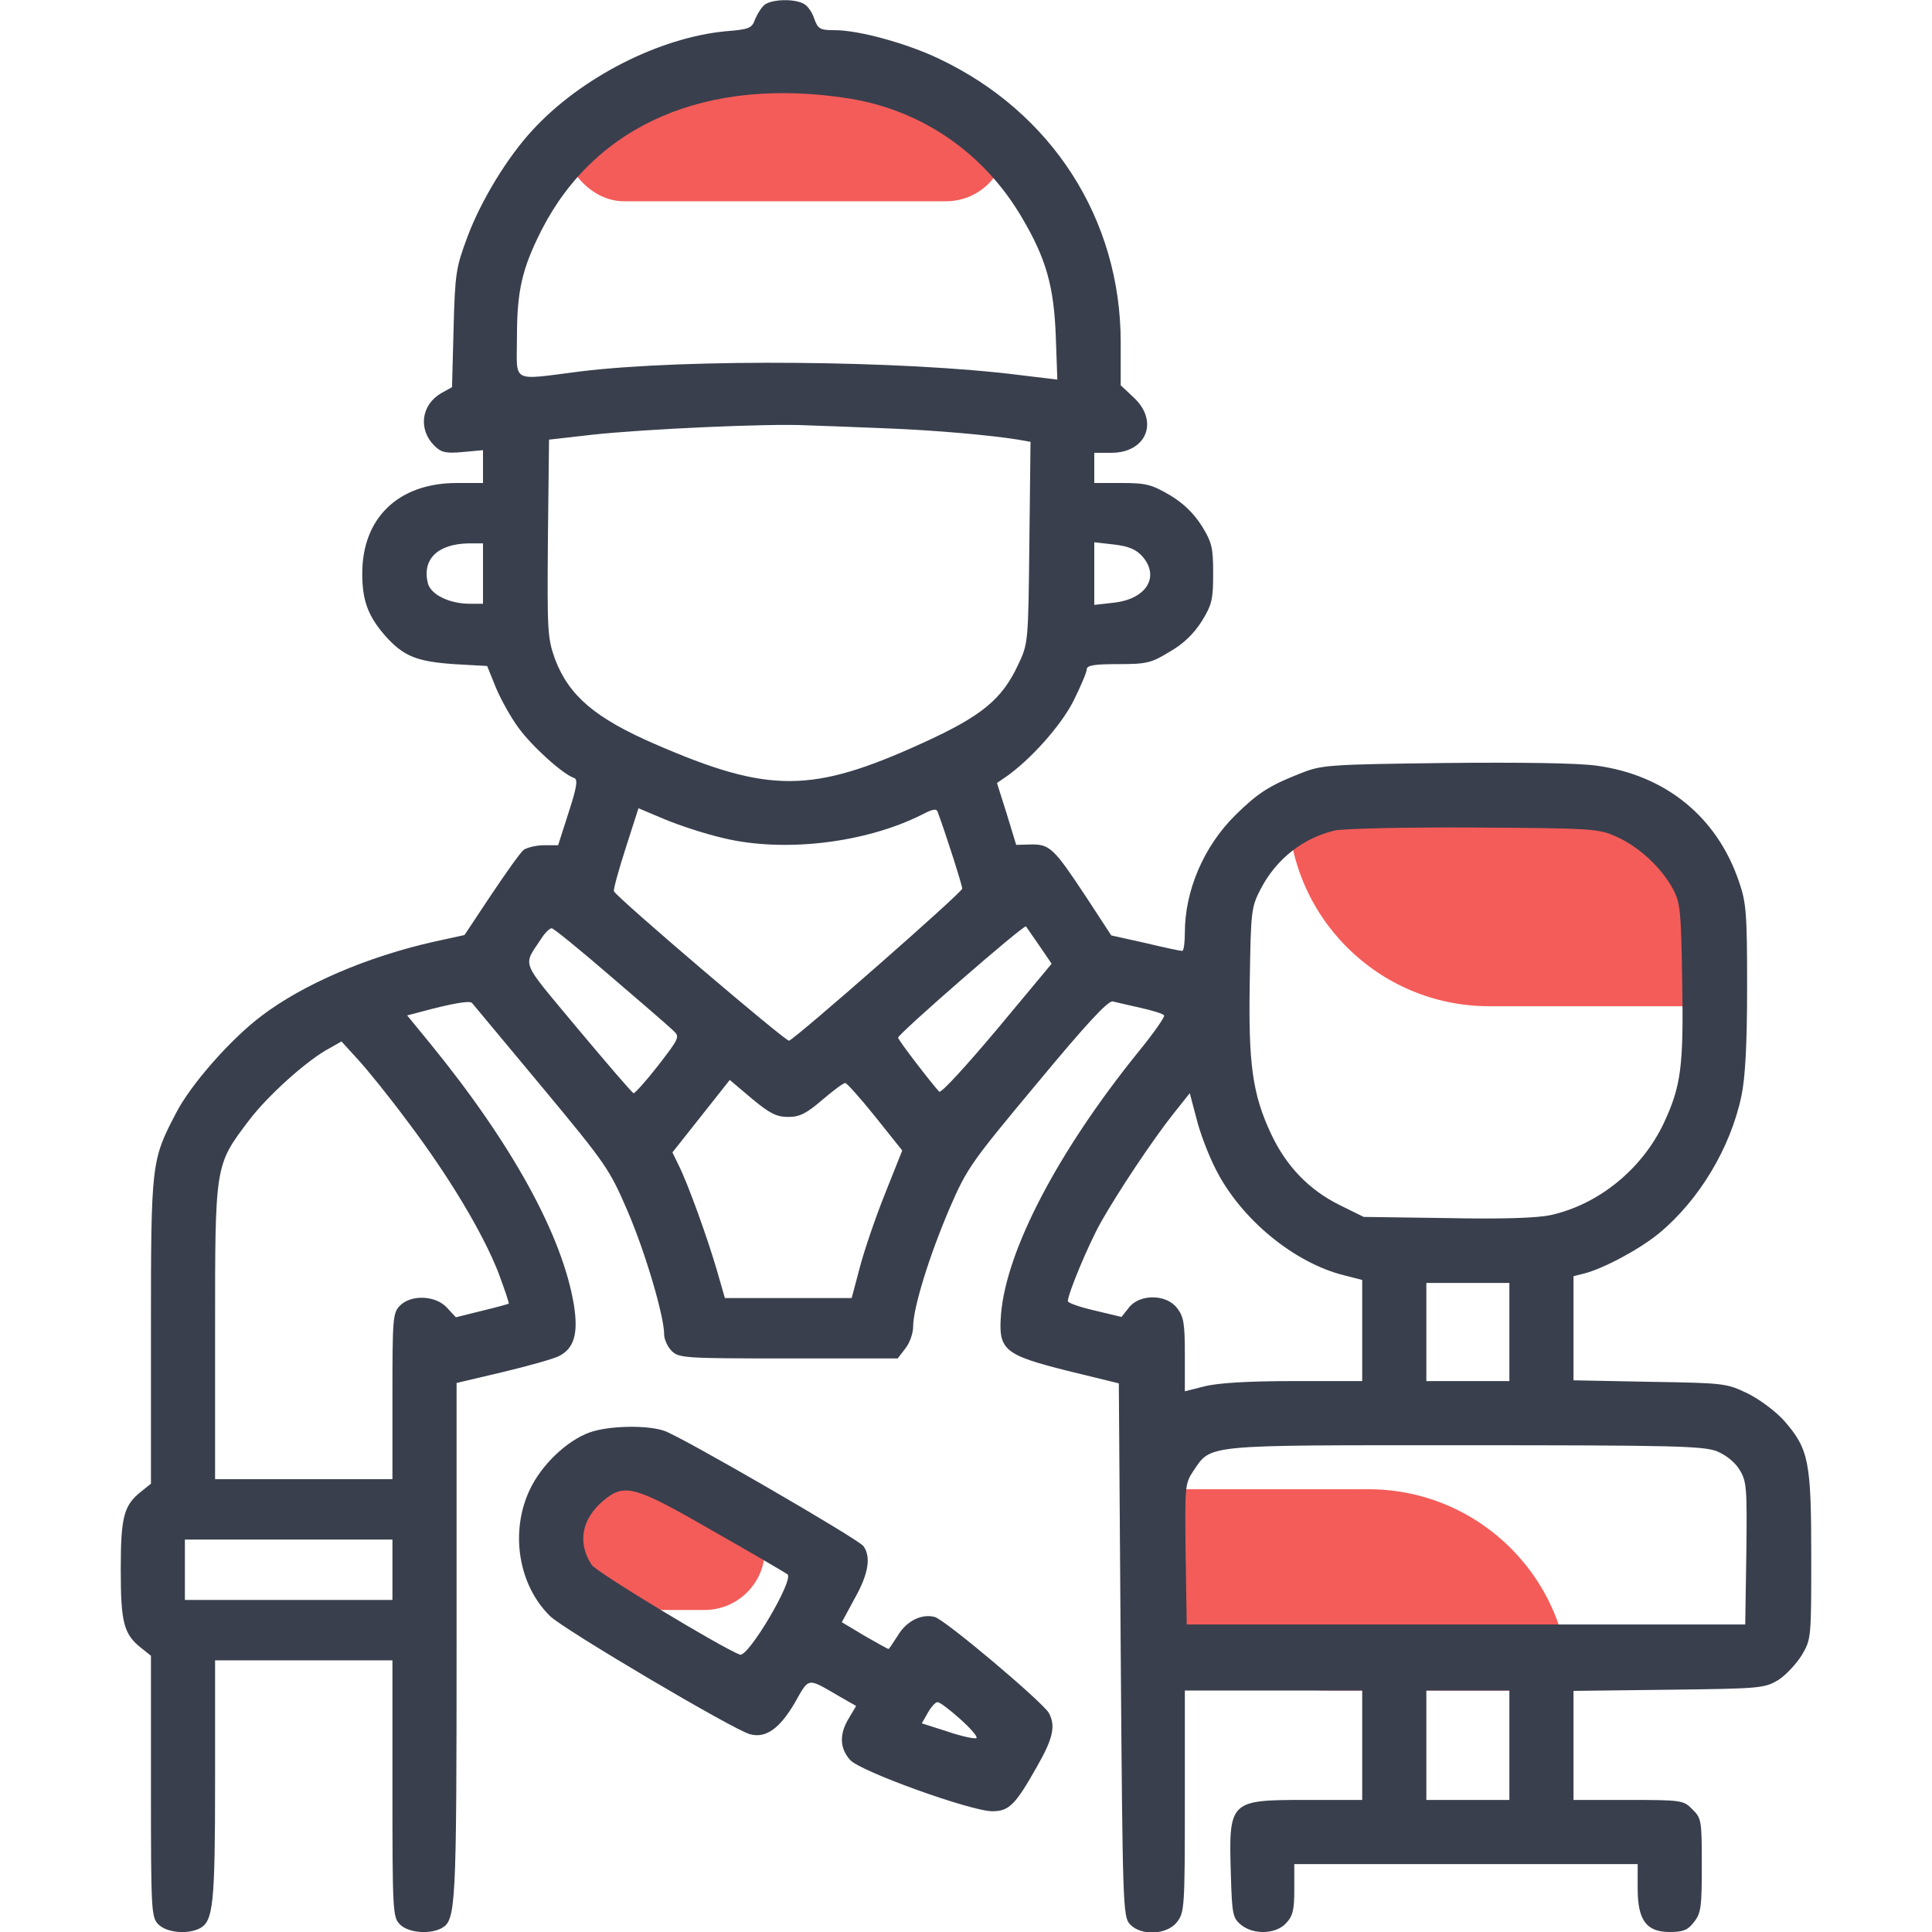 <svg width="40" height="40" viewBox="0 0 40 40" fill="none" xmlns="http://www.w3.org/2000/svg">
<g clip-path="url(#clip0_15376_12917)">
<path d="M26.668 16.667H31.668C33.969 16.667 35.835 18.532 35.835 20.833H30.835C28.533 20.833 26.668 18.968 26.668 16.667Z" fill=" #f45c59"/>
<path d="M23.332 30.833H28.332C30.633 30.833 32.499 32.699 32.499 35H27.499C25.198 35 23.332 33.135 23.332 30.833Z" fill=" #f45c59"/>
<rect x="11.668" y="1.667" width="9.167" height="2.5" rx="1.25" fill=" #f45c59"/>
<rect x="11.668" y="30.833" width="4.167" height="2.5" rx="1.25" fill=" #f45c59"/>
<path d="M15.836 0.094C15.766 0.148 15.68 0.289 15.633 0.398C15.57 0.586 15.508 0.609 15.016 0.648C13.648 0.781 12.031 1.602 11.031 2.688C10.508 3.25 9.961 4.148 9.68 4.898C9.438 5.547 9.422 5.656 9.391 6.797L9.359 8.016L9.133 8.141C8.719 8.383 8.656 8.891 8.992 9.227C9.133 9.367 9.227 9.391 9.578 9.359L10 9.32V9.664V10H9.438C8.242 10.008 7.5 10.727 7.5 11.875C7.5 12.43 7.617 12.75 7.969 13.156C8.352 13.586 8.617 13.695 9.398 13.75L10.086 13.789L10.266 14.234C10.367 14.477 10.578 14.859 10.742 15.078C11.023 15.461 11.664 16.039 11.891 16.109C11.969 16.141 11.938 16.312 11.773 16.82L11.555 17.5H11.258C11.102 17.5 10.914 17.547 10.844 17.594C10.773 17.648 10.477 18.07 10.172 18.523L9.617 19.359L9.008 19.492C7.602 19.805 6.266 20.383 5.406 21.039C4.766 21.523 3.945 22.461 3.648 23.039C3.133 24.023 3.125 24.062 3.125 27.562V30.719L2.93 30.875C2.562 31.164 2.5 31.398 2.5 32.5C2.5 33.602 2.562 33.836 2.93 34.125L3.125 34.281V36.984C3.125 39.586 3.133 39.695 3.281 39.844C3.453 40.016 3.891 40.055 4.141 39.922C4.414 39.773 4.453 39.43 4.453 36.867V34.375H6.289H8.125V37.031C8.125 39.586 8.133 39.695 8.281 39.844C8.453 40.016 8.891 40.055 9.141 39.922C9.438 39.758 9.453 39.523 9.453 33.992V28.633L10.414 28.406C10.938 28.281 11.461 28.133 11.57 28.078C11.883 27.922 11.977 27.617 11.883 27.023C11.648 25.586 10.602 23.68 8.891 21.586L8.43 21.023L8.727 20.945C9.367 20.773 9.727 20.711 9.773 20.766C9.797 20.797 10.445 21.57 11.211 22.492C12.555 24.109 12.617 24.203 12.992 25.07C13.367 25.945 13.75 27.25 13.75 27.625C13.75 27.727 13.82 27.883 13.906 27.969C14.055 28.117 14.164 28.125 16.32 28.125H18.586L18.742 27.922C18.836 27.805 18.906 27.602 18.906 27.461C18.906 27.078 19.242 25.992 19.664 25.008C20.023 24.18 20.109 24.062 21.477 22.422C22.5 21.188 22.945 20.711 23.039 20.734C23.109 20.75 23.367 20.812 23.617 20.867C23.867 20.922 24.086 20.992 24.102 21.023C24.125 21.047 23.875 21.406 23.547 21.805C21.898 23.852 20.844 25.875 20.727 27.188C20.664 27.953 20.773 28.047 22.109 28.383L23.164 28.641L23.203 34.156C23.242 39.438 23.25 39.68 23.391 39.836C23.617 40.086 24.156 40.062 24.367 39.797C24.523 39.594 24.531 39.5 24.531 37.297V35H26.367H28.203V36.133V37.266H27.031C25.445 37.266 25.438 37.281 25.484 38.828C25.508 39.633 25.523 39.711 25.695 39.852C25.953 40.062 26.414 40.047 26.625 39.82C26.766 39.672 26.797 39.547 26.797 39.117V38.594H30.352H33.906V39.094C33.906 39.758 34.086 40 34.57 40C34.844 40 34.945 39.961 35.07 39.797C35.219 39.609 35.234 39.484 35.234 38.617C35.234 37.695 35.227 37.641 35.039 37.461C34.859 37.273 34.82 37.266 33.711 37.266H32.578V36.141V35.008L34.555 34.984C36.461 34.961 36.531 34.953 36.82 34.781C36.977 34.68 37.195 34.445 37.305 34.266C37.5 33.938 37.5 33.906 37.5 32.211C37.5 30.25 37.445 30 36.945 29.422C36.773 29.227 36.438 28.977 36.188 28.852C35.75 28.641 35.711 28.633 34.164 28.609L32.578 28.578V27.5V26.422L32.797 26.367C33.195 26.266 33.945 25.867 34.352 25.531C35.18 24.844 35.828 23.766 36.055 22.688C36.133 22.312 36.172 21.633 36.172 20.445C36.172 18.93 36.156 18.695 36.008 18.266C35.555 16.914 34.484 16.047 33.055 15.852C32.664 15.797 31.461 15.781 29.906 15.797C27.477 15.828 27.367 15.836 26.914 16.016C26.281 16.266 26.047 16.414 25.578 16.875C24.922 17.523 24.531 18.438 24.531 19.312C24.531 19.516 24.508 19.688 24.477 19.688C24.438 19.688 24.102 19.617 23.711 19.523L23.008 19.367L22.477 18.555C21.82 17.562 21.734 17.477 21.344 17.484L21.039 17.492L20.844 16.852L20.641 16.211L20.812 16.094C21.336 15.734 21.977 15.008 22.227 14.508C22.375 14.211 22.5 13.914 22.5 13.859C22.5 13.774 22.656 13.75 23.148 13.75C23.742 13.75 23.836 13.727 24.219 13.492C24.508 13.328 24.719 13.117 24.883 12.859C25.094 12.516 25.117 12.406 25.117 11.875C25.117 11.344 25.094 11.234 24.883 10.891C24.719 10.633 24.508 10.422 24.219 10.25C23.844 10.031 23.727 10 23.227 10H22.656V9.688V9.375H23.008C23.734 9.375 24 8.727 23.477 8.234L23.203 7.977V7.086C23.203 4.539 21.781 2.32 19.43 1.211C18.773 0.898 17.781 0.625 17.289 0.625C16.977 0.625 16.938 0.602 16.859 0.391C16.82 0.258 16.719 0.117 16.641 0.078C16.438 -0.031 15.992 -0.016 15.836 0.094ZM17.578 2.039C19.086 2.281 20.375 3.164 21.164 4.516C21.656 5.352 21.82 5.922 21.859 6.961L21.891 7.859L21.117 7.766C18.719 7.461 14.227 7.422 12.031 7.688C10.547 7.875 10.703 7.953 10.703 6.969C10.703 6.016 10.812 5.555 11.211 4.766C12.336 2.563 14.648 1.578 17.578 2.039ZM18.32 8.867C19.352 8.906 20.492 9.008 21.078 9.102L21.336 9.148L21.312 11.234C21.289 13.312 21.289 13.32 21.078 13.766C20.742 14.484 20.32 14.828 19.102 15.383C16.805 16.43 15.922 16.43 13.562 15.406C12.32 14.867 11.781 14.406 11.492 13.649C11.336 13.211 11.328 13.086 11.344 11.149L11.367 9.102L12.266 9C13.344 8.883 15.914 8.766 16.68 8.805C16.984 8.813 17.719 8.844 18.32 8.867ZM10 11.875V12.5H9.727C9.305 12.5 8.922 12.312 8.859 12.078C8.734 11.578 9.062 11.258 9.711 11.25H10V11.875ZM23.656 11.524C24.016 11.945 23.734 12.399 23.07 12.477L22.656 12.524V11.875V11.227L23.07 11.274C23.375 11.312 23.523 11.375 23.656 11.524ZM14.977 17.352C16.234 17.656 17.922 17.453 19.086 16.867C19.312 16.75 19.391 16.734 19.414 16.812C19.578 17.25 19.922 18.328 19.922 18.398C19.922 18.477 16.484 21.492 16.336 21.547C16.273 21.57 12.781 18.594 12.711 18.453C12.695 18.422 12.805 18.023 12.953 17.562L13.219 16.734L13.758 16.961C14.055 17.086 14.602 17.266 14.977 17.352ZM33.477 17.328C33.945 17.539 34.398 17.969 34.633 18.398C34.789 18.688 34.805 18.844 34.828 20.312C34.859 22.086 34.805 22.484 34.445 23.258C33.992 24.211 33.094 24.938 32.109 25.156C31.828 25.219 31.094 25.242 29.961 25.219L28.234 25.195L27.727 24.945C27.102 24.633 26.633 24.148 26.32 23.484C25.93 22.656 25.844 22.031 25.875 20.312C25.898 18.836 25.906 18.781 26.109 18.391C26.43 17.781 26.977 17.352 27.633 17.195C27.797 17.156 29.094 17.125 30.508 17.133C33.016 17.148 33.094 17.156 33.477 17.328ZM21.523 19.586L21.773 19.953L20.641 21.312C20.016 22.055 19.484 22.641 19.445 22.602C19.266 22.406 18.594 21.531 18.594 21.484C18.594 21.406 21.195 19.141 21.242 19.18C21.258 19.203 21.383 19.383 21.523 19.586ZM12.641 20.211C13.273 20.75 13.859 21.258 13.938 21.336C14.078 21.469 14.07 21.484 13.625 22.062C13.375 22.383 13.141 22.641 13.117 22.633C13.086 22.625 12.57 22.023 11.961 21.297C10.742 19.828 10.82 20.031 11.219 19.414C11.289 19.305 11.383 19.219 11.422 19.219C11.461 19.219 12.008 19.664 12.641 20.211ZM8.438 23.219C9.289 24.344 10 25.531 10.32 26.352C10.445 26.695 10.547 26.977 10.531 26.992C10.516 27 10.266 27.07 9.969 27.141L9.438 27.273L9.25 27.07C9.016 26.82 8.516 26.797 8.281 27.031C8.133 27.18 8.125 27.289 8.125 28.906V30.625H6.289H4.453V27.578C4.453 24.094 4.445 24.133 5.156 23.195C5.539 22.688 6.367 21.938 6.836 21.695L7.07 21.562L7.406 21.93C7.594 22.133 8.062 22.711 8.438 23.219ZM16.32 23.125C16.555 23.125 16.695 23.055 17.023 22.773C17.25 22.578 17.461 22.422 17.5 22.422C17.531 22.422 17.812 22.734 18.125 23.125L18.68 23.82L18.328 24.703C18.133 25.188 17.898 25.875 17.805 26.227L17.633 26.875H16.32H15.008L14.844 26.305C14.641 25.609 14.242 24.508 14.055 24.133L13.922 23.859L14.516 23.109L15.109 22.359L15.562 22.742C15.938 23.055 16.078 23.125 16.32 23.125ZM25.172 24.211C25.688 25.234 26.789 26.148 27.836 26.406L28.203 26.5V27.547V28.594H26.773C25.828 28.594 25.211 28.633 24.938 28.703L24.531 28.805V28.047C24.531 27.398 24.508 27.258 24.367 27.078C24.141 26.789 23.594 26.789 23.375 27.07L23.219 27.266L22.664 27.133C22.359 27.062 22.109 26.977 22.109 26.938C22.109 26.789 22.531 25.773 22.789 25.312C23.141 24.688 23.852 23.617 24.297 23.055L24.633 22.633L24.773 23.164C24.844 23.453 25.023 23.922 25.172 24.211ZM31.25 27.578V28.594H30.391H29.531V27.578V26.562H30.391H31.25V27.578ZM35.547 30.047C35.734 30.125 35.922 30.273 36.016 30.43C36.164 30.672 36.172 30.797 36.156 32.164L36.133 33.633H30.352H24.57L24.547 32.18C24.531 30.781 24.531 30.719 24.703 30.461C25.086 29.898 24.867 29.922 30.328 29.922C34.641 29.922 35.266 29.938 35.547 30.047ZM8.125 32.5V33.125H5.977H3.828V32.5V31.875H5.977H8.125V32.5ZM31.25 36.133V37.266H30.391H29.531V36.133V35H30.391H31.25V36.133Z" fill="#393F4D"/>
<path d="M12.21 29.656C11.733 29.828 11.21 30.328 10.968 30.844C10.554 31.719 10.733 32.82 11.39 33.461C11.679 33.742 15.194 35.82 15.53 35.906C15.851 35.992 16.132 35.797 16.445 35.273C16.765 34.711 16.695 34.727 17.398 35.133L17.726 35.32L17.577 35.57C17.374 35.898 17.382 36.195 17.601 36.438C17.804 36.672 20.101 37.5 20.546 37.5C20.89 37.5 21.023 37.367 21.468 36.578C21.804 35.992 21.858 35.734 21.718 35.469C21.601 35.25 19.554 33.523 19.351 33.477C19.077 33.406 18.765 33.562 18.585 33.867C18.491 34.016 18.405 34.141 18.398 34.141C18.382 34.141 18.155 34.016 17.898 33.867L17.429 33.586L17.695 33.094C17.983 32.586 18.038 32.227 17.874 32.008C17.749 31.852 14.132 29.758 13.757 29.625C13.398 29.5 12.608 29.516 12.21 29.656ZM14.757 31.695C15.554 32.148 16.249 32.555 16.304 32.594C16.445 32.703 15.491 34.32 15.319 34.258C14.929 34.109 12.343 32.547 12.249 32.398C11.952 31.945 12.038 31.453 12.491 31.07C12.929 30.703 13.132 30.758 14.757 31.695ZM19.874 35.586C20.093 35.781 20.241 35.953 20.218 35.984C20.187 36.008 19.921 35.953 19.624 35.852L19.085 35.68L19.21 35.461C19.28 35.336 19.374 35.234 19.413 35.242C19.46 35.242 19.663 35.398 19.874 35.586Z" fill="#393F4D"/>
</g>
<defs>
<clipPath id="clip0_15376_12917">
<rect width="40" height="40" fill="white"/>
</clipPath>
</defs>
</svg>
